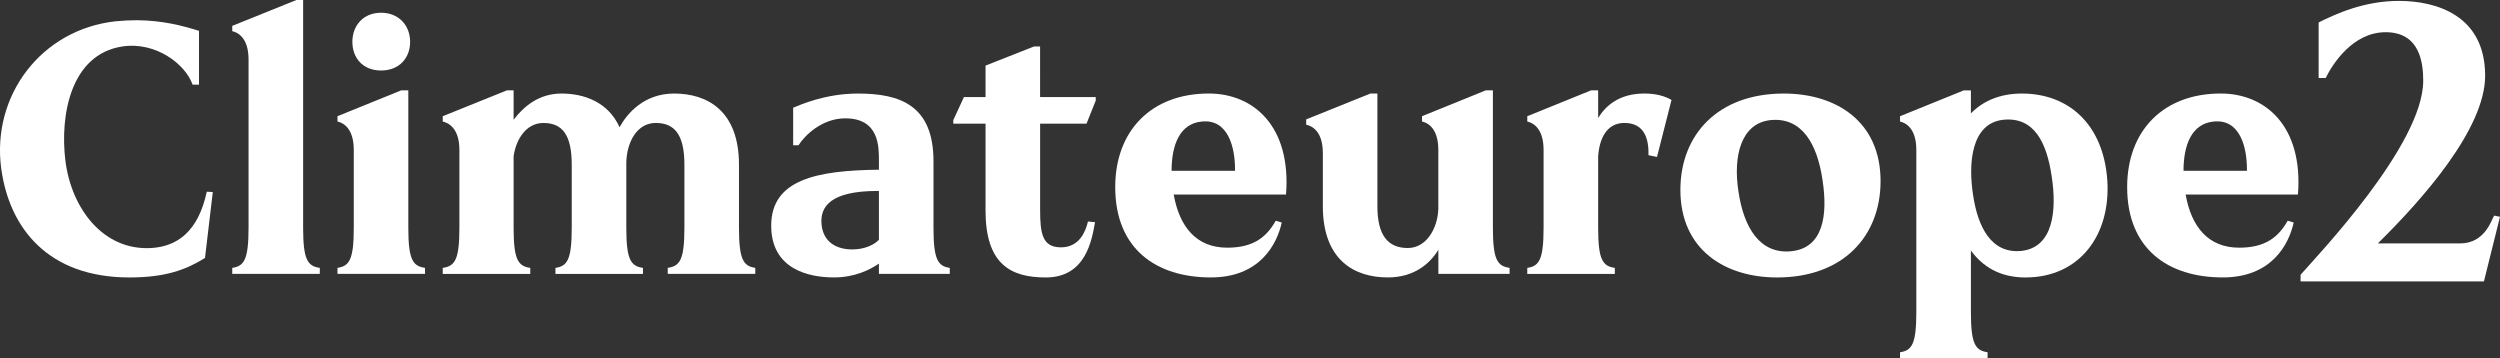<?xml version="1.0" encoding="UTF-8"?><svg id="Layer_2" xmlns="http://www.w3.org/2000/svg" viewBox="0 0 802.55 115"><rect x="0" y="0" width="802.55" height="115" fill="#333333" stroke="none"/><defs><style>.cls-1{fill:#fff;}</style></defs><g id="Layer_1-2"><g><g><path class="cls-1" d="M68.31,61.65l-2.5,21.16c-6.03,3.75-12.63,6.26-24.23,6.26C15.42,89.07,3.02,73.25,.4,54.15-2.78,30.83,13.14,9.44,37.15,6.83c2.39-.23,4.66-.34,6.94-.34,8.3,.11,14.33,1.71,19.79,3.41V27.19h-2.05c-2.28-6.6-11.83-13.88-22.52-12.28-16.61,2.5-20.13,22.07-18.31,36.74,1.93,15.24,12.06,28.78,27.41,27.98,8.53-.46,15.24-5.35,17.97-18.09l1.93,.11Z"/><path class="cls-1" d="M102.66,85.99v1.93h-28.1v-1.93c3.87-.57,5.23-2.73,5.23-12.97V19.11c0-7.17-3.64-8.76-5.23-9.1v-1.71L95.15,0h2.16V73.03c0,10.24,1.37,12.4,5.35,12.97Z"/><path class="cls-1" d="M136.44,85.99v1.93h-28.1v-1.93c3.87-.57,5.23-2.73,5.23-12.97v-24.91c0-7.17-3.64-8.76-5.23-9.1v-1.71l20.47-8.3h2.27v44.02c0,10.24,1.37,12.4,5.35,12.97ZM113.12,13.42c0-5.12,3.41-9.33,9.21-9.33s9.33,4.21,9.33,9.33-3.41,9.21-9.33,9.21-9.21-4.09-9.21-9.21Z"/><path class="cls-1" d="M242.46,85.99v1.93h-28.1v-1.93c3.98-.57,5.35-2.73,5.35-12.97v-20.13c0-9.56-3.07-13.42-9.21-13.42s-9.33,6.37-9.44,12.74v20.82c0,10.24,1.37,12.4,5.35,12.97v1.93h-28.1v-1.93c3.87-.57,5.23-2.73,5.23-12.97v-20.13c0-9.56-2.96-13.42-9.1-13.42-5.46,0-8.76,5.12-9.56,10.69v22.86c0,10.24,1.37,12.4,5.35,12.97v1.93h-28.1v-1.93c3.98-.57,5.35-2.73,5.35-12.97v-24.91c0-7.17-3.75-8.76-5.35-9.1v-1.71l20.59-8.3h2.16v9.44c3.19-4.21,8.08-8.42,15.36-8.42s15.01,2.73,18.65,10.81c2.5-4.55,7.96-10.81,17.52-10.81,10.58,0,20.82,5.46,20.82,22.86v20.13c0,10.24,1.36,12.4,5.23,12.97Z"/><path class="cls-1" d="M304.9,85.99v1.93h-22.75v-3.3c-2.96,2.05-7.85,4.44-14.45,4.44-8.08,0-20.13-2.62-20.13-16.61,0-14.9,14.79-17.74,34.58-17.97v-2.73c0-4.44,.23-13.76-10.81-13.76-7.51,0-13.08,5.57-15.01,8.65h-1.71v-12.06c2.27-.91,10.24-4.55,20.82-4.55,13.65,0,24.23,3.87,24.23,21.73v21.27c0,10.24,1.37,12.4,5.23,12.97Zm-22.75-8.99v-15.7h-.46c-15.01,0-18.43,5-17.97,10.58,.46,5.57,4.44,8.19,9.9,8.19,3.41,0,6.6-1.14,8.53-3.07Z"/><path class="cls-1" d="M333.9,39.7v27.53c0,7.73,.68,12.17,6.71,12.17s7.96-5.35,8.65-8.3l2.27,.23c-1.02,5.57-2.84,17.74-15.81,17.74-11.37,0-19.34-4.32-19.34-21.5v-27.87h-10.35v-1.14l3.41-7.39h6.94v-10.12l15.58-6.14h1.93V31.17h17.86v1.14l-2.96,7.39h-14.9Z"/><path class="cls-1" d="M412.84,62.45h-36.06c1.82,10.24,7.17,17.06,17.18,17.06,8.19,0,12.51-3.18,15.58-8.65l1.93,.57c-1.59,7.17-7.17,17.63-22.75,17.63-17.52,0-30.71-9.1-30.71-29.01,0-18.09,11.6-30.03,30.03-30.03,14.45,0,26.5,10.58,24.8,32.42Zm-27.07-23.43c-7.05,.68-9.67,7.51-9.67,15.81h20.36c.11-7.62-2.27-16.72-10.69-15.81Z"/><path class="cls-1" d="M484.61,85.99v1.93h-22.86v-7.73c-2.73,4.44-7.73,8.87-16.27,8.87-10.58,0-20.82-5.46-20.82-22.86v-17.06c0-7.17-3.64-8.76-5.35-9.1v-1.71l20.59-8.3h2.27v36.17c0,9.55,3.53,13.42,9.78,13.42,5.92,0,9.56-6.26,9.78-12.51v-19c0-7.17-3.64-8.76-5.23-9.1v-1.71l20.47-8.3h2.28v44.02c0,10.24,1.36,12.4,5.35,12.97Z"/><path class="cls-1" d="M536.59,32.08l-4.66,18.31-2.73-.57c.11-4.78-1.02-10.35-7.74-10.35-5.8,0-8.08,5.23-8.42,10.81v22.75c0,10.24,1.36,12.4,5.35,12.97v1.93h-28.1v-1.93c3.87-.57,5.23-2.73,5.23-12.97v-24.91c0-7.17-3.64-8.76-5.23-9.1v-1.71l20.47-8.3h2.28v8.87c2.5-4.1,6.94-7.85,14.79-7.85,3.53,0,6.37,.68,8.76,2.05Z"/><path class="cls-1" d="M603.7,58.13c0,17.63-11.94,30.94-33.21,30.94-16.83,0-31.05-8.99-31.05-28.1,0-17.63,11.94-30.94,33.21-30.94,16.83,0,31.05,8.99,31.05,28.1Zm-18.65-.46c-1.71-11.49-6.6-20.13-16.72-19.11-9.33,1.02-12.06,11.37-10.24,22.98,1.71,11.6,6.94,20.13,16.95,19.11,10.12-1.02,11.83-11.26,10.01-22.98Z"/><path class="cls-1" d="M650.22,89.07c-8.3,0-13.76-3.53-17.52-8.64v19.68c0,10.24,1.36,12.4,5.35,12.97v1.93h-28.1v-1.93c3.87-.57,5.23-2.73,5.23-12.97V48.12c0-7.17-3.64-8.76-5.23-9.1v-1.71l20.47-8.3h2.28v7.39c3.87-3.98,9.33-6.37,16.38-6.37,14.9,0,26.16,9.78,27.41,27.87,1.14,17.52-8.87,31.17-26.28,31.17Zm8.42-32.42c-1.59-10.81-5.57-19.22-15.58-18.2-10.24,1.14-11.26,13.88-9.67,24.12,1.48,10.01,5.69,19,15.58,17.97,10.12-1.14,11.37-12.85,9.67-23.89Z"/><path class="cls-1" d="M737.69,62.45h-36.06c1.82,10.24,7.17,17.06,17.18,17.06,8.19,0,12.51-3.18,15.58-8.65l1.93,.57c-1.59,7.17-7.17,17.63-22.75,17.63-17.52,0-30.71-9.1-30.71-29.01,0-18.09,11.6-30.03,30.03-30.03,14.45,0,26.5,10.58,24.8,32.42Zm-27.07-23.43c-7.05,.68-9.67,7.51-9.67,15.81h20.36c.11-7.62-2.27-16.72-10.69-15.81Z"/></g><path class="cls-1" d="M802.55,69.59l-5.16,20.75h-58.86v-2.14c5.41-6.16,39.37-41.76,39.37-62.26,0-5.41-.88-15.6-12.07-15.6-10.44,0-16.98,10.06-19.24,14.71h-2.26V7.21c5.53-2.77,14.59-6.92,25.78-6.92,11.82,0,27.67,4.53,27.67,24.02,0,17.1-20.25,39.87-34.46,53.83h26.41c8.18,0,10.19-7.92,10.94-8.93l1.89,.38Z"/></g></g></svg>